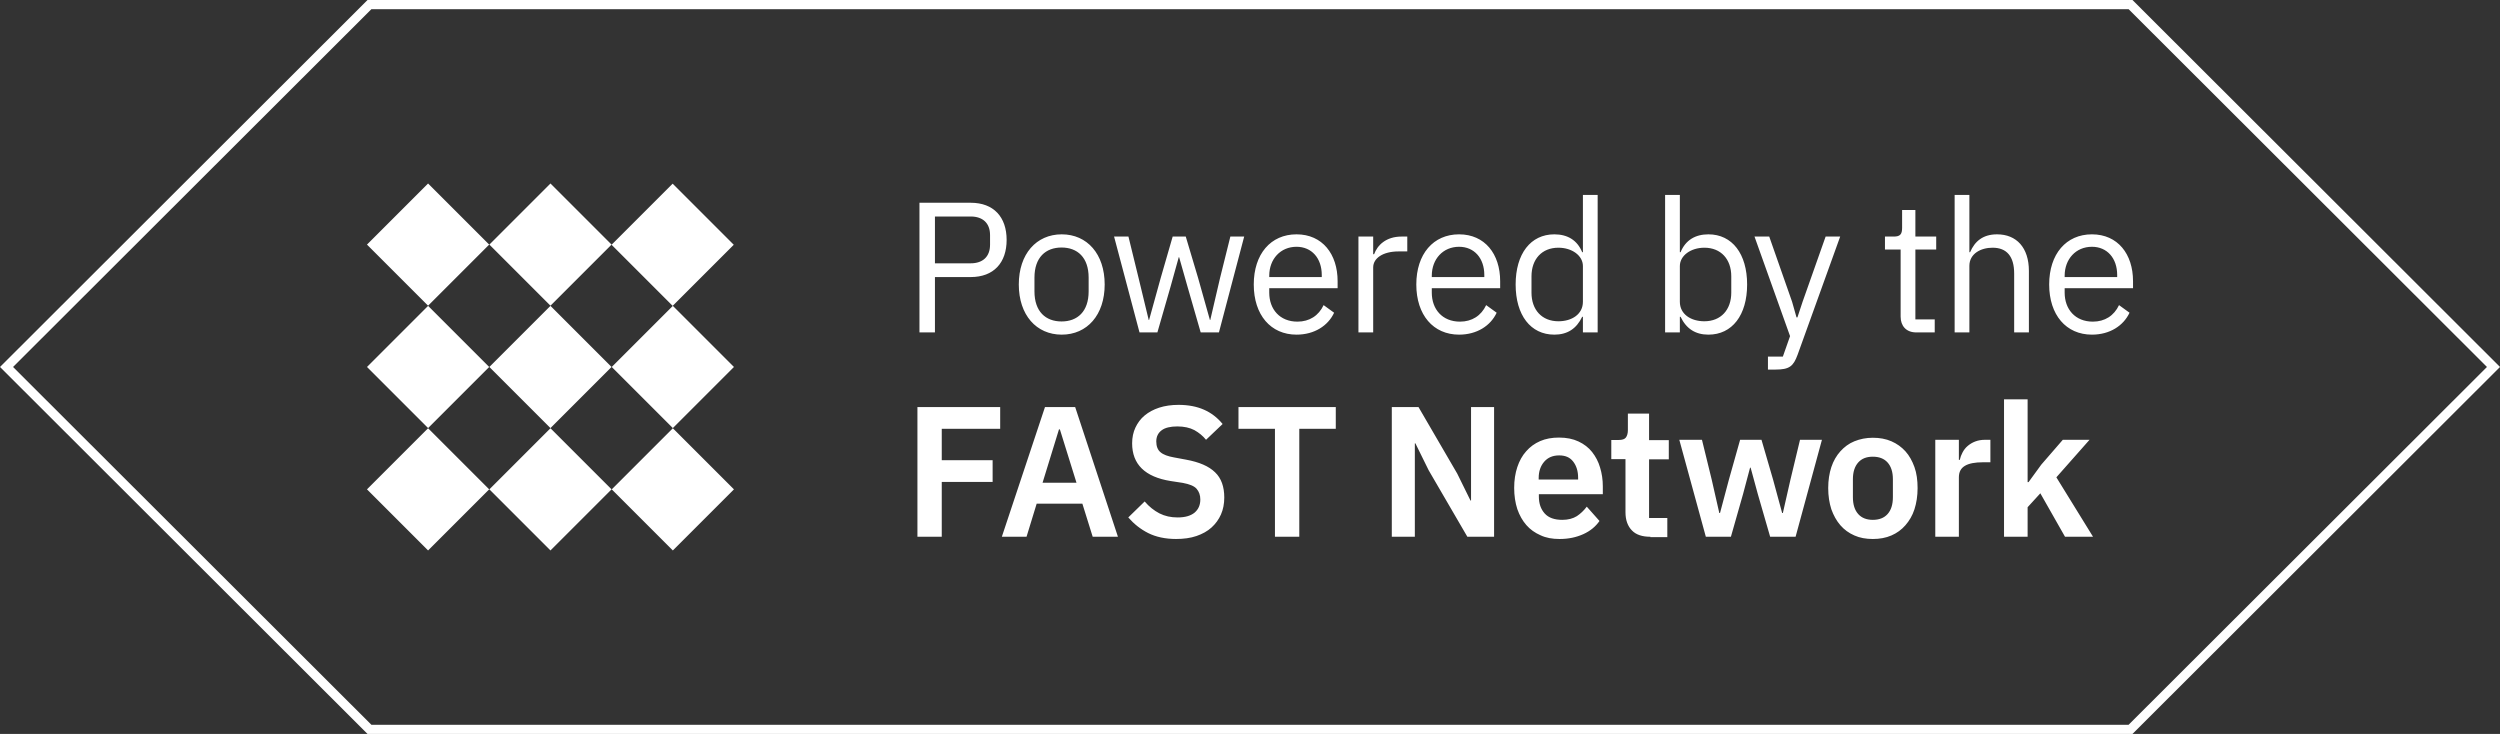 <svg width="218" height="64" viewBox="0 0 218 64" fill="none" xmlns="http://www.w3.org/2000/svg">
<rect x="0" y="0" width="218" height="64" fill="#333333" stroke="none"/>
<path d="M185.614 0.8L216.862 32L185.614 63.2H32.386L1.138 32L32.386 0.8H185.614ZM185.951 0H32.049L0 32L32.049 64H185.951L218 32L185.951 0Z" fill="white"/>
<path d="M58.656 26.672L53.328 21.344L58.656 16.016L63.984 21.344L58.656 26.672ZM53.328 21.328L48 16L42.672 21.328L48 26.656L53.328 21.328ZM42.656 21.328L37.328 16L32 21.328L37.328 26.656L42.656 21.328ZM64 32L58.672 26.672L53.344 32L58.672 37.328L64 32ZM53.328 32L48 26.672L42.672 32L48 37.328L53.328 32ZM42.656 32L37.328 26.672L32 32L37.328 37.328L42.656 32ZM64 42.672L58.672 37.344L53.344 42.672L58.672 48L64 42.672ZM53.328 42.672L48 37.344L42.672 42.672L48 48L53.328 42.672ZM42.656 42.672L37.328 37.344L32 42.672L37.328 48L42.656 42.672Z" fill="white"/>
<path d="M80.177 28.987V17.68H84.644C86.653 17.68 87.778 18.928 87.778 20.92C87.778 22.913 86.653 24.16 84.644 24.16H81.527V28.987H80.177ZM81.527 22.961H84.644C85.705 22.961 86.332 22.378 86.332 21.341V20.499C86.332 19.462 85.705 18.879 84.644 18.879H81.527V22.961ZM88.839 24.808C88.839 22.151 90.365 20.434 92.583 20.434C94.801 20.434 96.328 22.151 96.328 24.808C96.328 27.464 94.801 29.181 92.583 29.181C90.365 29.181 88.839 27.464 88.839 24.808ZM94.929 25.407V24.208C94.929 22.443 93.949 21.584 92.567 21.584C91.185 21.584 90.205 22.443 90.205 24.208V25.407C90.205 27.173 91.185 28.031 92.567 28.031C93.949 28.031 94.929 27.173 94.929 25.407ZM97.147 20.628H98.4L99.284 24.241L100.168 27.902H100.2L101.213 24.241L102.257 20.628H103.398L104.475 24.241L105.504 27.902H105.536L106.388 24.241L107.287 20.628H108.493L106.291 28.987H104.7L103.543 24.97L102.82 22.427H102.788L102.081 24.97L100.924 28.987H99.365L97.147 20.628ZM109.328 24.808C109.328 22.151 110.807 20.434 113.057 20.434C115.307 20.434 116.64 22.151 116.64 24.516V25.132H110.678V25.52C110.678 26.962 111.594 28.047 113.137 28.047C114.182 28.047 114.985 27.529 115.419 26.606L116.335 27.27C115.805 28.404 114.616 29.181 113.057 29.181C110.807 29.181 109.328 27.464 109.328 24.808ZM110.678 24.046V24.16H115.258V23.982C115.258 22.508 114.374 21.519 113.057 21.519C111.659 21.519 110.678 22.589 110.678 24.046ZM118.456 28.987V20.628H119.742V22.167H119.822C120.112 21.374 120.867 20.628 122.217 20.628H122.715V21.924H121.96C120.578 21.924 119.742 22.524 119.742 23.317V28.987H118.456ZM123.502 24.808C123.502 22.151 124.981 20.434 127.231 20.434C129.481 20.434 130.814 22.151 130.814 24.516V25.132H124.852V25.52C124.852 26.962 125.768 28.047 127.311 28.047C128.356 28.047 129.159 27.529 129.593 26.606L130.509 27.27C129.979 28.404 128.79 29.181 127.231 29.181C124.981 29.181 123.502 27.464 123.502 24.808ZM124.852 24.046V24.16H129.432V23.982C129.432 22.508 128.549 21.519 127.231 21.519C125.833 21.519 124.852 22.589 124.852 24.046ZM138.03 27.626H137.966C137.468 28.663 136.68 29.181 135.539 29.181C133.466 29.181 132.164 27.481 132.164 24.808C132.164 22.135 133.466 20.434 135.539 20.434C136.68 20.434 137.532 20.936 137.966 21.989H138.03V17H139.316V28.987H138.03V27.626ZM138.03 26.314V23.204C138.03 22.281 137.066 21.6 135.893 21.6C134.446 21.6 133.546 22.605 133.546 24.095V25.52C133.546 27.011 134.446 28.015 135.893 28.015C137.066 28.015 138.03 27.4 138.03 26.314ZM145.197 17H146.483V21.989H146.547C146.981 20.936 147.833 20.434 148.974 20.434C151.047 20.434 152.349 22.135 152.349 24.808C152.349 27.481 151.047 29.181 148.974 29.181C147.833 29.181 147.045 28.663 146.547 27.626H146.483V28.987H145.197V17ZM150.967 25.52V24.095C150.967 22.605 150.067 21.6 148.62 21.6C147.447 21.6 146.483 22.281 146.483 23.204V26.314C146.483 27.4 147.447 28.015 148.62 28.015C150.067 28.015 150.967 27.011 150.967 25.52ZM159.195 20.628H160.464L156.752 30.931C156.382 31.935 156.045 32.227 154.824 32.227H154.165V31.093H155.466L156.093 29.311L152.992 20.628H154.277L156.27 26.314L156.656 27.675H156.736L157.186 26.314L159.195 20.628ZM167.101 28.987C166.217 28.987 165.735 28.42 165.735 27.61V21.762H164.369V20.628H165.141C165.687 20.628 165.864 20.434 165.864 19.867V18.312H167.021V20.628H168.837V21.762H167.021V27.853H168.708V28.987H167.101ZM170.444 17H171.73V21.989H171.794C172.196 21.05 172.903 20.434 174.14 20.434C175.844 20.434 176.92 21.6 176.92 23.625V28.987H175.635V23.852C175.635 22.362 174.992 21.6 173.754 21.6C172.726 21.6 171.73 22.119 171.73 23.188V28.987H170.444V17ZM178.688 24.808C178.688 22.151 180.166 20.434 182.416 20.434C184.666 20.434 186 22.151 186 24.516V25.132H180.038V25.52C180.038 26.962 180.954 28.047 182.497 28.047C183.541 28.047 184.345 27.529 184.779 26.606L185.695 27.27C185.164 28.404 183.975 29.181 182.416 29.181C180.166 29.181 178.688 27.464 178.688 24.808ZM180.038 24.046V24.16H184.618V23.982C184.618 22.508 183.734 21.519 182.416 21.519C181.018 21.519 180.038 22.589 180.038 24.046ZM80 46.806V35.499H87.216V37.394H82.121V40.132H86.557V42.027H82.121V46.806H80ZM95.283 46.806L94.383 43.922H90.397L89.514 46.806H87.36L91.121 35.499H93.756L97.484 46.806H95.283ZM92.422 37.443H92.342L90.912 42.092H93.869L92.422 37.443ZM102.579 47C101.615 47 100.795 46.822 100.12 46.482C99.445 46.142 98.883 45.688 98.385 45.121L99.815 43.728C100.2 44.181 100.634 44.522 101.1 44.765C101.582 45.008 102.097 45.121 102.691 45.121C103.35 45.121 103.832 44.975 104.17 44.7C104.507 44.408 104.668 44.036 104.668 43.55C104.668 43.177 104.555 42.869 104.347 42.626C104.138 42.383 103.736 42.221 103.141 42.108L102.081 41.946C99.847 41.59 98.722 40.488 98.722 38.658C98.722 38.156 98.818 37.686 99.011 37.281C99.204 36.876 99.461 36.519 99.815 36.228C100.168 35.936 100.586 35.709 101.084 35.547C101.582 35.386 102.145 35.304 102.772 35.304C103.623 35.304 104.363 35.45 104.989 35.726C105.616 36.001 106.163 36.422 106.612 36.973L105.166 38.35C104.893 38.01 104.555 37.734 104.154 37.508C103.752 37.297 103.254 37.184 102.659 37.184C102.065 37.184 101.582 37.297 101.293 37.524C100.988 37.751 100.827 38.075 100.827 38.496C100.827 38.917 100.956 39.241 101.197 39.435C101.438 39.646 101.84 39.792 102.386 39.889L103.431 40.083C104.572 40.294 105.407 40.65 105.954 41.185C106.5 41.703 106.757 42.448 106.757 43.388C106.757 43.922 106.661 44.424 106.468 44.862C106.275 45.299 106.002 45.672 105.648 45.996C105.295 46.32 104.845 46.563 104.331 46.741C103.816 46.919 103.206 47 102.531 47H102.579ZM113.298 37.394V46.806H111.176V37.394H107.995V35.499H116.48V37.394H113.298ZM124.579 41.007L123.422 38.658H123.374V46.806H121.365V35.499H123.695L127.07 41.298L128.227 43.647H128.275V35.499H130.284V46.806H127.954L124.579 41.007ZM135.989 47C135.362 47 134.816 46.903 134.334 46.676C133.852 46.465 133.434 46.174 133.096 45.785C132.759 45.396 132.502 44.943 132.309 44.392C132.132 43.841 132.036 43.226 132.036 42.545C132.036 41.865 132.132 41.266 132.309 40.731C132.486 40.197 132.743 39.727 133.08 39.354C133.418 38.965 133.82 38.674 134.302 38.463C134.784 38.253 135.33 38.156 135.941 38.156C136.6 38.156 137.162 38.269 137.644 38.496C138.126 38.722 138.528 39.03 138.834 39.419C139.139 39.808 139.38 40.261 139.525 40.764C139.685 41.282 139.766 41.833 139.766 42.416V43.096H134.189V43.307C134.189 43.922 134.366 44.408 134.703 44.781C135.041 45.153 135.555 45.331 136.23 45.331C136.744 45.331 137.162 45.218 137.5 45.008C137.821 44.797 138.11 44.522 138.367 44.181L139.476 45.429C139.139 45.915 138.673 46.303 138.062 46.579C137.451 46.854 136.777 47 135.989 47ZM135.957 39.711C135.411 39.711 134.977 39.889 134.655 40.261C134.334 40.634 134.173 41.104 134.173 41.687V41.816H137.612V41.671C137.612 41.087 137.468 40.618 137.178 40.245C136.889 39.873 136.487 39.711 135.957 39.711ZM143.912 46.806C143.205 46.806 142.658 46.627 142.305 46.255C141.935 45.882 141.742 45.348 141.742 44.667V40.035H140.505V38.366H141.148C141.453 38.366 141.662 38.301 141.774 38.156C141.887 38.01 141.951 37.783 141.951 37.508V36.066H143.799V38.382H145.519V40.051H143.799V45.169H145.39V46.838H143.912V46.806ZM146.435 38.35H148.411L149.263 41.833L149.922 44.732H149.986L150.758 41.833L151.738 38.35H153.602L154.615 41.833L155.402 44.732H155.466L156.125 41.833L156.961 38.35H158.873L156.575 46.806H154.357L153.281 43.08L152.654 40.78H152.606L151.995 43.08L150.935 46.806H148.749L146.435 38.35ZM163.309 47C162.714 47 162.168 46.903 161.702 46.692C161.22 46.482 160.818 46.19 160.48 45.801C160.143 45.413 159.886 44.943 159.693 44.408C159.516 43.858 159.42 43.242 159.42 42.562C159.42 41.881 159.516 41.266 159.693 40.731C159.87 40.197 160.143 39.727 160.48 39.354C160.818 38.982 161.22 38.674 161.702 38.48C162.184 38.285 162.714 38.172 163.309 38.172C163.903 38.172 164.45 38.269 164.932 38.48C165.414 38.69 165.816 38.982 166.153 39.354C166.491 39.727 166.748 40.197 166.941 40.731C167.133 41.266 167.214 41.881 167.214 42.562C167.214 43.242 167.117 43.858 166.941 44.408C166.764 44.959 166.491 45.413 166.153 45.801C165.816 46.19 165.414 46.482 164.932 46.692C164.45 46.903 163.903 47 163.309 47ZM163.309 45.331C163.855 45.331 164.289 45.169 164.594 44.829C164.9 44.489 165.06 44.003 165.06 43.355V41.784C165.06 41.152 164.9 40.666 164.594 40.326C164.289 39.986 163.855 39.824 163.309 39.824C162.762 39.824 162.344 39.986 162.039 40.326C161.734 40.666 161.573 41.152 161.573 41.784V43.355C161.573 44.003 161.734 44.489 162.039 44.829C162.344 45.169 162.778 45.331 163.309 45.331ZM168.757 46.806V38.35H170.814V40.099H170.894C170.942 39.873 171.022 39.662 171.135 39.451C171.247 39.241 171.392 39.046 171.585 38.884C171.778 38.722 171.987 38.593 172.244 38.496C172.501 38.398 172.79 38.35 173.112 38.35H173.562V40.31H172.919C172.228 40.31 171.697 40.407 171.344 40.618C170.99 40.828 170.814 41.152 170.814 41.622V46.806H168.757ZM174.751 34.819H176.808V42.043H176.888L177.997 40.52L179.877 38.35H182.207L179.315 41.622L182.513 46.806H180.07L177.917 43.015L176.808 44.23V46.806H174.751V34.819Z" fill="white"/>
</svg>
